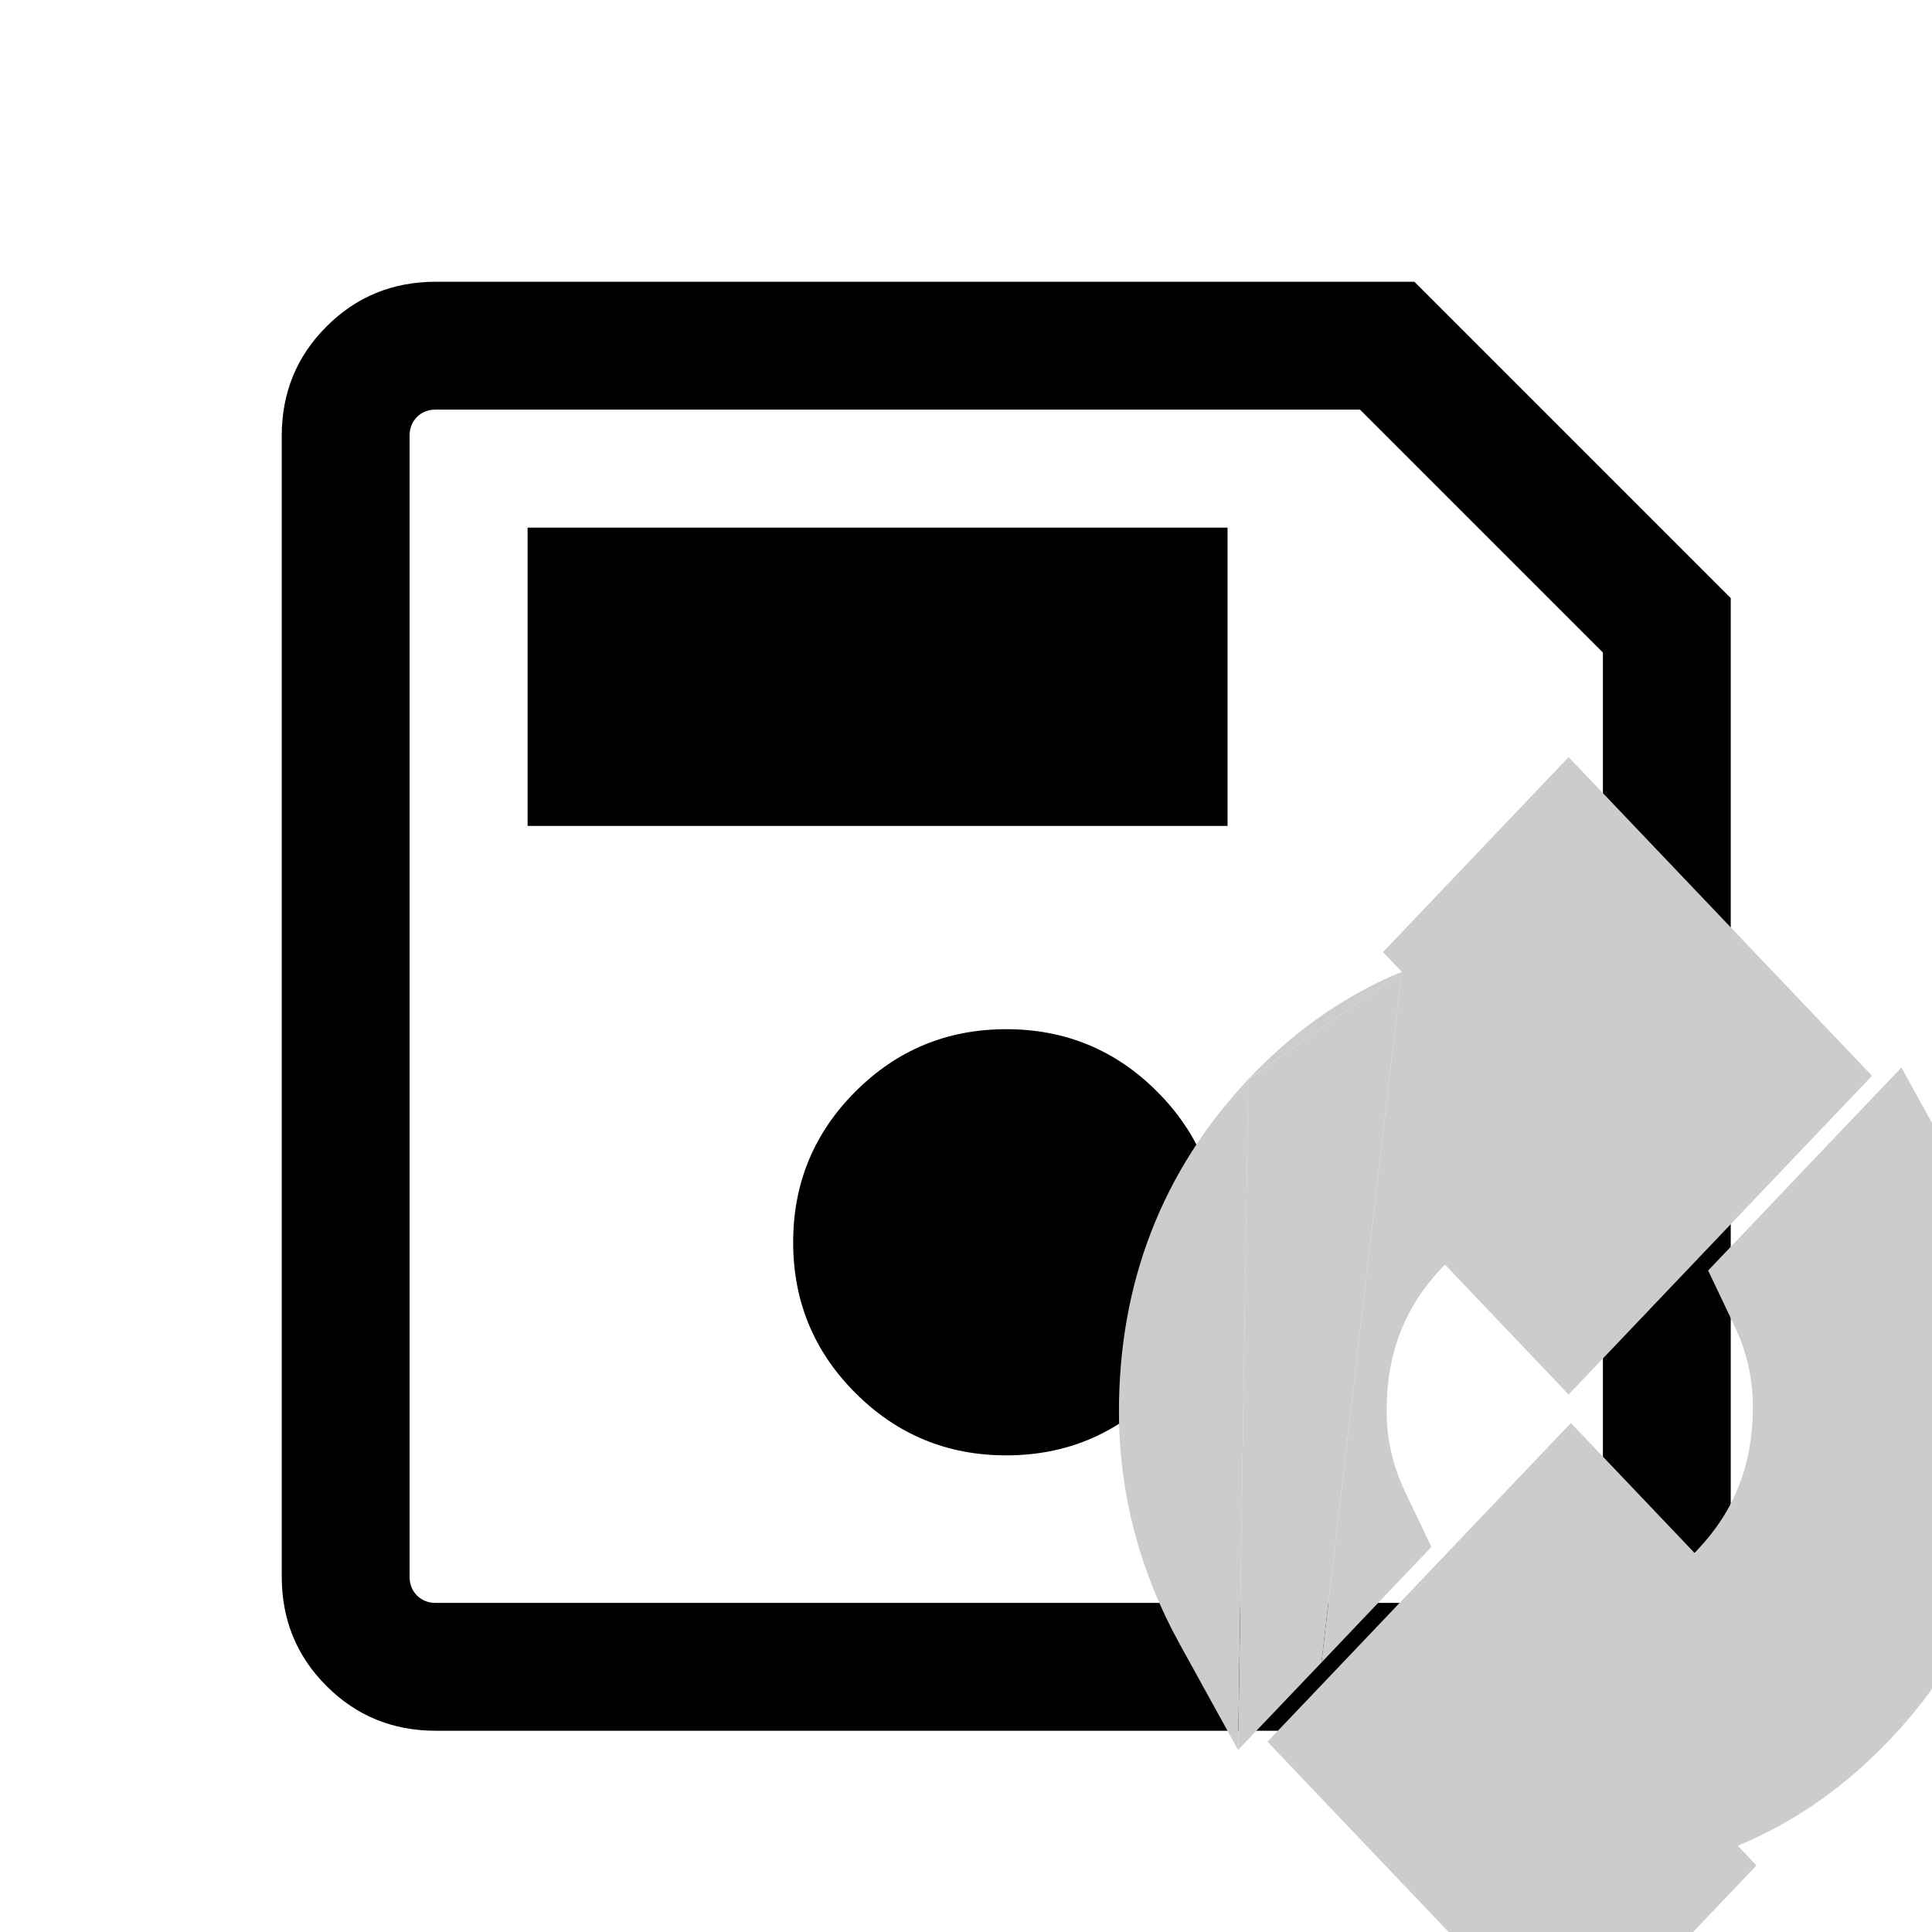 <?xml version="1.0" encoding="UTF-8" standalone="no"?><!DOCTYPE svg PUBLIC "-//W3C//DTD SVG 1.1//EN" "http://www.w3.org/Graphics/SVG/1.1/DTD/svg11.dtd"><svg width="100%" height="100%" viewBox="0 0 24 24" version="1.1" xmlns="http://www.w3.org/2000/svg" xmlns:xlink="http://www.w3.org/1999/xlink" xml:space="preserve" xmlns:serif="http://www.serif.com/" style="fill-rule:evenodd;clip-rule:evenodd;stroke-linejoin:round;stroke-miterlimit:2;"><g><clipPath id="_clip1"><rect x="0" y="0" width="24" height="24"/></clipPath><g clip-path="url(#_clip1)"><path d="M21.5,7.43l0,12.156c0,0.535 -0.185,0.988 -0.556,1.358c-0.37,0.371 -0.823,0.556 -1.358,0.556l-14.172,0c-0.535,0 -0.988,-0.185 -1.358,-0.556c-0.371,-0.37 -0.556,-0.823 -0.556,-1.358l0,-14.172c0,-0.535 0.185,-0.988 0.556,-1.358c0.37,-0.371 0.823,-0.556 1.358,-0.556l12.156,0l3.93,3.93Zm-1.588,0.676l-3.018,-3.018l-11.48,0c-0.095,0 -0.173,0.031 -0.234,0.092c-0.061,0.061 -0.092,0.139 -0.092,0.234l0,14.172c0,0.095 0.031,0.173 0.092,0.234c0.061,0.061 0.139,0.092 0.234,0.092l14.172,-0c0.095,-0 0.173,-0.031 0.234,-0.092c0.061,-0.061 0.092,-0.139 0.092,-0.234l-0,-11.48Zm-7.412,9.973c0.733,0 1.358,-0.258 1.873,-0.774c0.516,-0.515 0.774,-1.14 0.774,-1.873c0,-0.733 -0.258,-1.357 -0.774,-1.873c-0.515,-0.516 -1.14,-0.774 -1.873,-0.774c-0.733,0 -1.357,0.258 -1.873,0.774c-0.516,0.516 -0.774,1.14 -0.774,1.873c-0,0.733 0.258,1.358 0.774,1.873c0.516,0.516 1.14,0.774 1.873,0.774Zm-5.946,-7.819l8.695,0l-0,-3.706l-8.695,0l0,3.706Zm-1.466,-5.172l0,14.824l0,-14.824Z" style="fill-rule:nonzero;"/><path d="M15.38,21.739l0.127,-8.332l1.906,-1.335l-0.997,8.58l-1.036,1.087Z" style="fill:#ccc;"/><path d="M15.38,21.739l-0.725,-1.315c-0.248,-0.45 -0.437,-0.918 -0.565,-1.404c-0.127,-0.487 -0.19,-0.984 -0.19,-1.491c-0,-1.588 0.535,-2.984 1.607,-4.122m-0.127,8.332l0.127,-8.332m-0.127,8.332l1.036,-1.087m-1.036,1.087l1.036,-1.087m-0.909,-7.245c0.563,-0.598 1.201,-1.044 1.906,-1.335m-1.906,1.335l1.906,-1.335m-0.997,8.58l0.843,-0.887l0.522,-0.548l-0.325,-0.683c-0.079,-0.166 -0.137,-0.331 -0.174,-0.496c-0.038,-0.165 -0.057,-0.334 -0.057,-0.509c0,-0.726 0.229,-1.296 0.684,-1.777c0.013,-0.015 0.027,-0.029 0.041,-0.043l0.739,0.777l0.797,0.837l0.797,-0.837l2.25,-2.364l0.722,-0.758l-0.722,-0.759l-2.25,-2.363l-0.797,-0.837l-0.797,0.837l-0.787,0.827l-0.722,0.758l0.233,0.245m-0.998,8.58l0.998,-8.58m1.304,12.686l0.797,0.837l0.797,-0.837l0.787,-0.827l0.722,-0.758l-0.233,-0.245c0.705,-0.291 1.343,-0.737 1.906,-1.335c1.072,-1.138 1.607,-2.534 1.607,-4.122c0,-0.507 -0.063,-1.004 -0.191,-1.491c-0.127,-0.486 -0.316,-0.954 -0.564,-1.404l-0.725,-1.315l-1.036,1.087l-0.843,0.887l-0.522,0.548l0.325,0.683c0.079,0.166 0.137,0.331 0.174,0.496c0.038,0.165 0.057,0.334 0.057,0.509c0,0.726 -0.229,1.296 -0.684,1.777c-0.013,0.015 -0.027,0.029 -0.041,0.043l-0.739,-0.777l-0.797,-0.837l-0.797,0.837l-2.25,2.364l-0.722,0.758l0.722,0.759l2.25,2.363Z" style="fill:#ccc;fill-rule:nonzero;"/></g></g></svg>